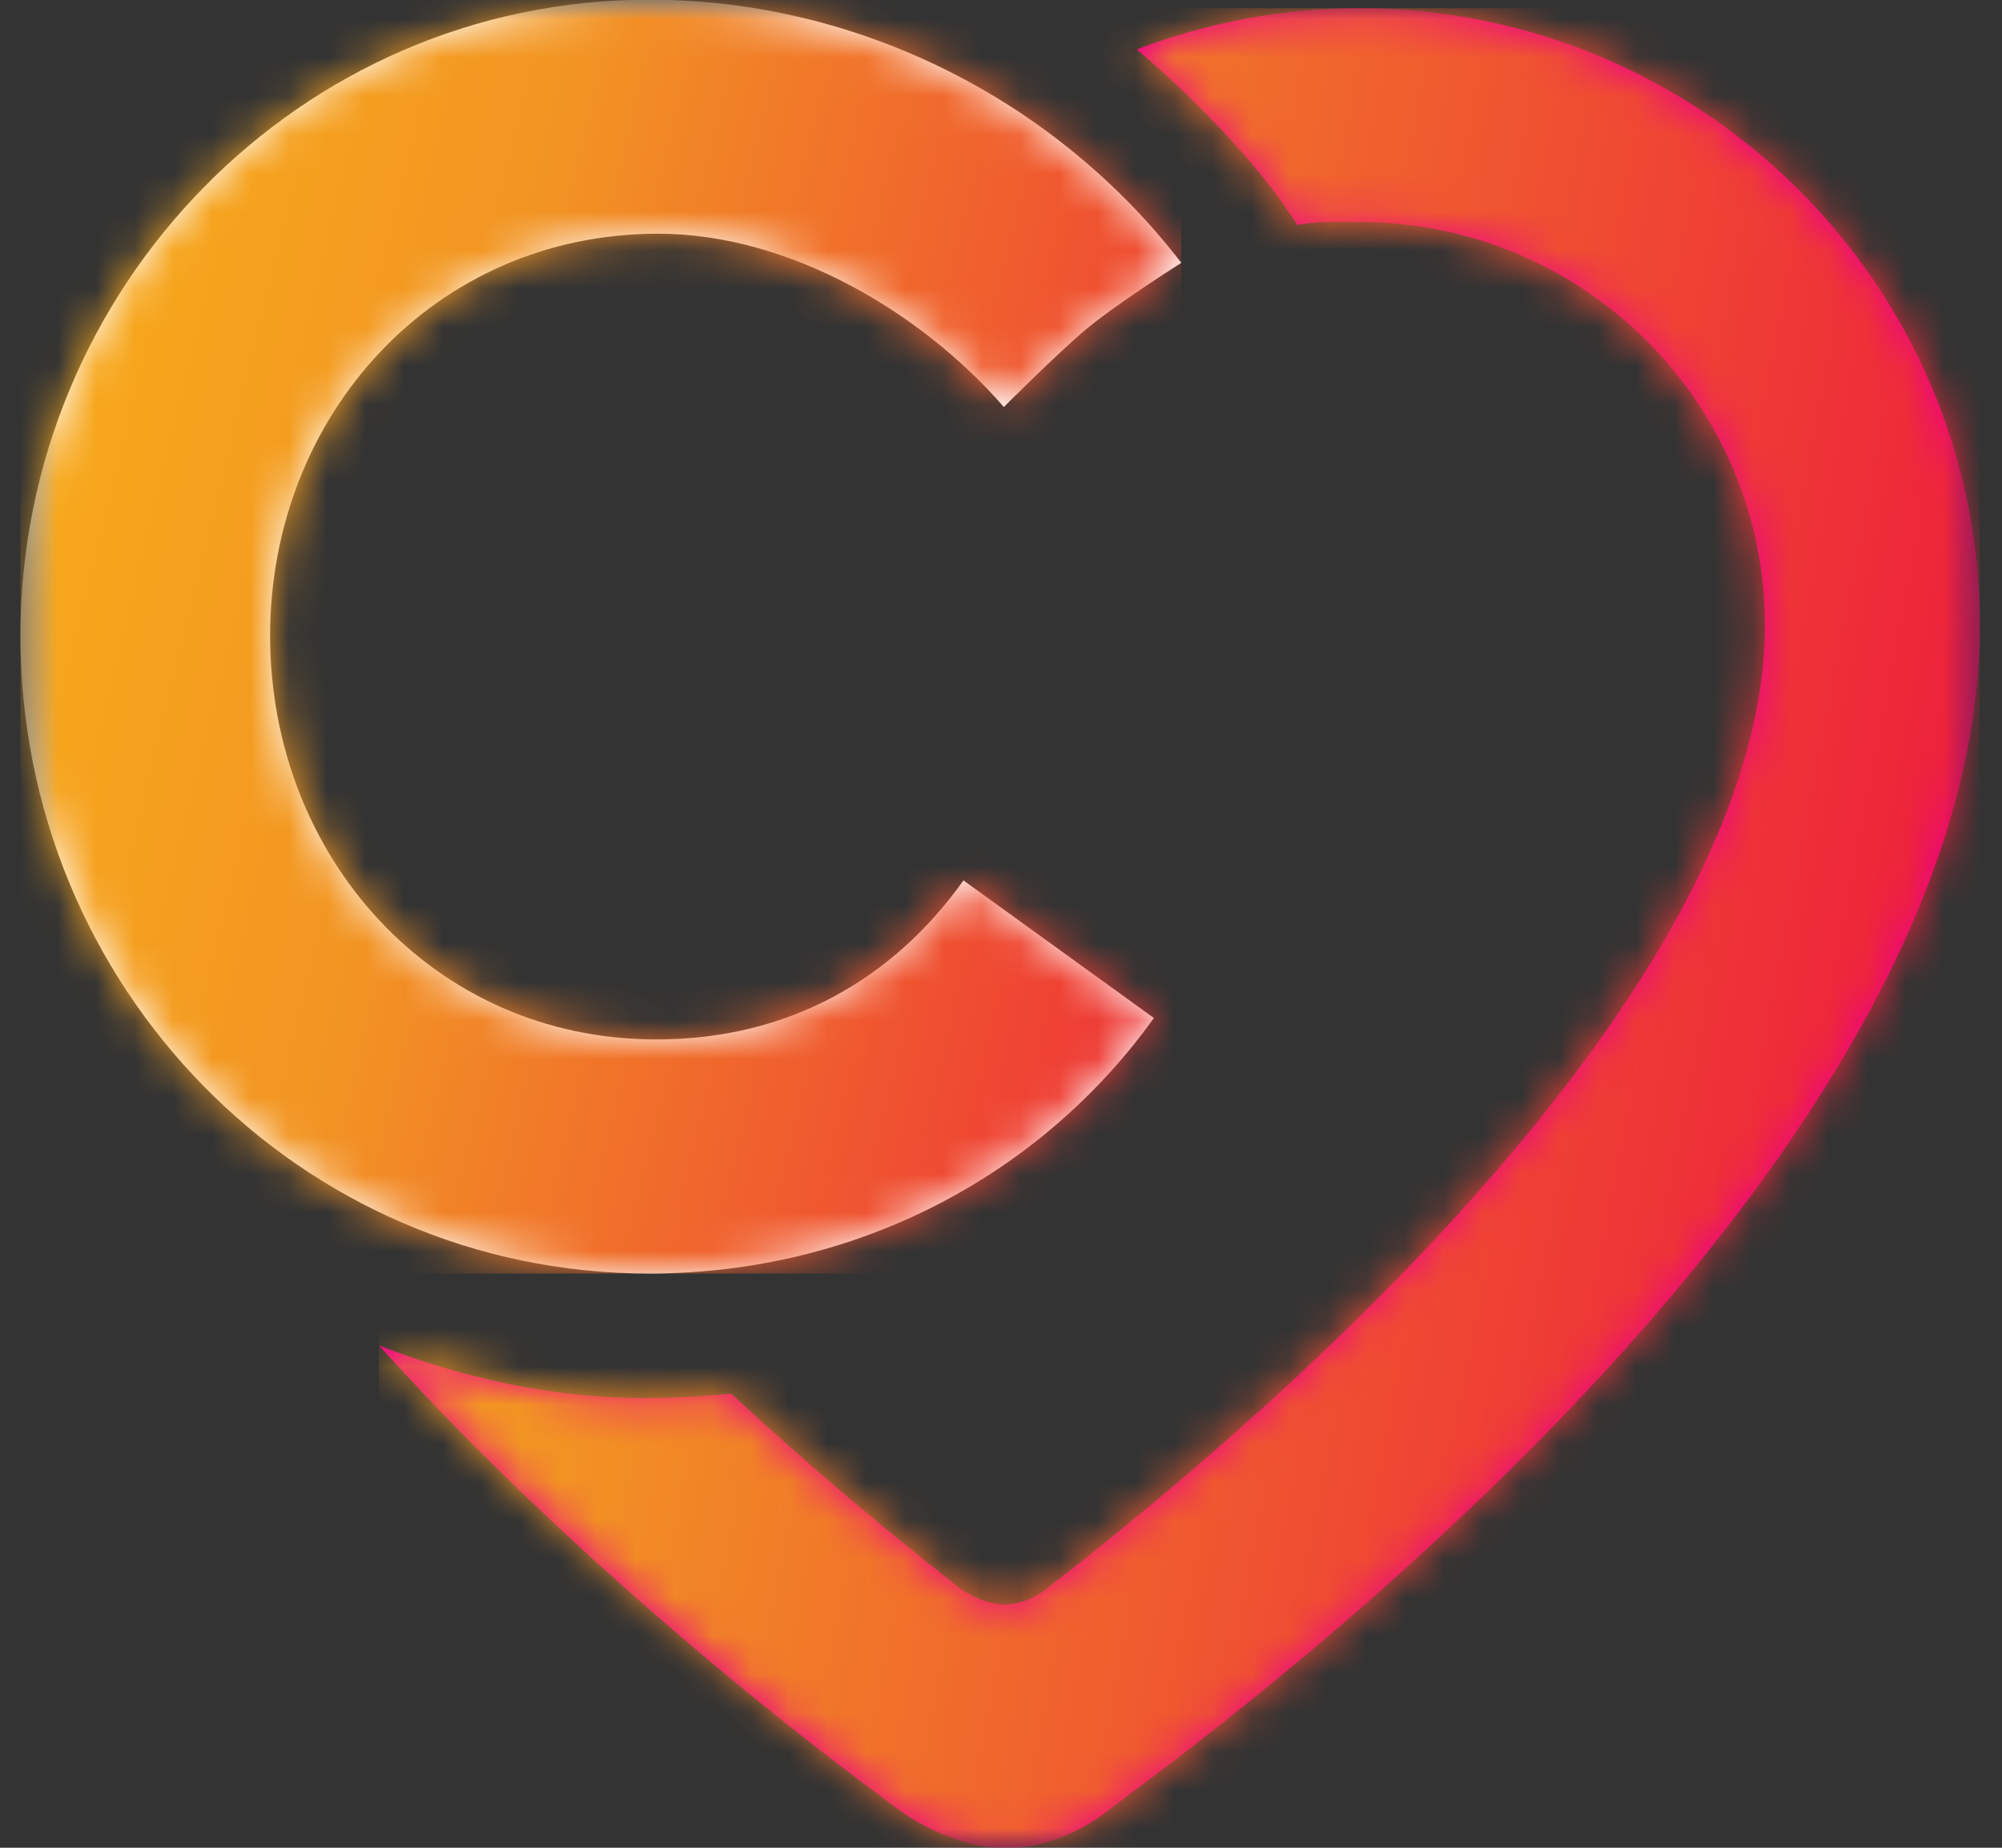 <svg width="52" height="48" viewBox="0 0 52 48" fill="none" xmlns="http://www.w3.org/2000/svg">
<rect x="0" y="0" width="52" height="48" fill="#333333" stroke="none"/>
<g id="cluby_logo_color" clip-path="url(#clip0_47_580)">
<g id="Clip path group">
<mask id="mask0_47_580" style="mask-type:luminance" maskUnits="userSpaceOnUse" x="0" y="0" width="52" height="48">
<g id="clip0_36_685">
<path id="Vector" d="M51.5 0H0.5V48H51.5V0Z" fill="white"/>
</g>
</mask>
<g mask="url(#mask0_47_580)">
<g id="Group">
<path id="Vector_2" d="M51.425 16.24C51.425 7.402 44.197 0.213 35.314 0.213C33.305 0.213 31.35 0.586 29.524 1.284C29.527 1.287 29.53 1.289 29.533 1.291C30.734 2.301 32.627 4.136 33.694 5.843C34.284 5.741 34.704 5.768 35.314 5.768C41.119 5.768 45.841 10.465 45.841 16.24C45.841 24.39 36.188 34.279 27.251 41.219C27.251 41.219 26.727 41.697 26.066 41.679C25.404 41.66 24.83 41.182 24.83 41.182C22.533 39.357 21.157 38.189 18.986 36.203C18.299 36.274 17.448 36.317 16.738 36.317C14.283 36.317 11.997 35.779 9.842 34.952C14.237 39.826 19.388 44.051 22.436 46.333L23.282 46.966C23.282 46.966 24.642 48.036 26.177 48.011C27.713 47.986 28.865 46.966 28.865 46.966L29.711 46.332C36.24 41.441 51.425 28.717 51.425 16.24Z" fill="#EC008C"/>
<g id="Mask group">
<mask id="mask1_47_580" style="mask-type:luminance" maskUnits="userSpaceOnUse" x="9" y="0" width="43" height="49">
<g id="Group_2">
<path id="Vector_3" d="M51.425 16.24C51.425 7.402 44.197 0.213 35.314 0.213C33.305 0.213 31.35 0.586 29.524 1.284C29.527 1.287 29.53 1.289 29.533 1.291C30.734 2.301 32.627 4.136 33.694 5.843C34.284 5.741 34.704 5.768 35.314 5.768C41.119 5.768 45.841 10.465 45.841 16.24C45.841 24.39 36.188 34.279 27.251 41.219C27.251 41.219 26.727 41.697 26.066 41.679C25.404 41.66 24.83 41.182 24.83 41.182C22.533 39.357 21.157 38.189 18.986 36.203C18.299 36.274 17.448 36.317 16.738 36.317C14.283 36.317 11.997 35.779 9.842 34.952C14.237 39.826 19.388 44.051 22.436 46.333L23.282 46.966C23.282 46.966 24.642 48.036 26.177 48.011C27.713 47.986 28.865 46.966 28.865 46.966L29.711 46.332C36.24 41.441 51.425 28.717 51.425 16.24Z" fill="white"/>
</g>
</mask>
<g mask="url(#mask1_47_580)">
<g id="Group_3">
<g id="Mask group_2">
<mask id="mask2_47_580" style="mask-type:luminance" maskUnits="userSpaceOnUse" x="-11" y="-19" width="75" height="75">
<g id="Group_4">
<path id="Vector_4" d="M-10.227 19.733L21.921 -18.006L63.946 17.35L31.799 55.089L-10.227 19.733Z" fill="white"/>
</g>
</mask>
<g mask="url(#mask2_47_580)">
<g id="Group_5">
<path id="Vector_5" d="M51.425 0.213H9.842V48.012H51.425V0.213Z" fill="url(#paint0_linear_47_580)"/>
</g>
</g>
</g>
</g>
</g>
</g>
<path id="Vector_6" d="M16.861 33.083C22.319 33.083 27.078 30.483 29.971 26.445L25.025 22.871C23.206 25.424 20.499 27.002 17.047 27.002C11.215 27.002 7.016 22.222 7.016 16.514C7.016 10.805 11.262 6.071 17.094 6.071C20.499 6.071 23.94 8.117 26.074 10.573C26.074 10.573 27.44 9.202 28.207 8.556C28.975 7.91 30.684 6.828 30.684 6.828C27.446 2.62 22.319 -0.009 16.861 -0.009C7.763 -0.009 0.531 7.51 0.531 16.514C0.531 25.61 7.763 33.083 16.861 33.083Z" fill="white"/>
<g id="Mask group_3">
<mask id="mask3_47_580" style="mask-type:luminance" maskUnits="userSpaceOnUse" x="0" y="-1" width="31" height="35">
<g id="Group_6">
<path id="Vector_7" d="M16.861 33.083C22.319 33.083 27.078 30.483 29.971 26.445L25.025 22.871C23.206 25.424 20.499 27.002 17.047 27.002C11.215 27.002 7.016 22.222 7.016 16.514C7.016 10.805 11.262 6.071 17.094 6.071C20.499 6.071 23.94 8.117 26.074 10.573C26.074 10.573 27.44 9.202 28.207 8.556C28.975 7.91 30.684 6.828 30.684 6.828C27.446 2.62 22.319 -0.009 16.861 -0.009C7.763 -0.009 0.531 7.51 0.531 16.514C0.531 25.61 7.763 33.083 16.861 33.083Z" fill="white"/>
</g>
</mask>
<g mask="url(#mask3_47_580)">
<g id="Group_7">
<g id="Mask group_4">
<mask id="mask4_47_580" style="mask-type:luminance" maskUnits="userSpaceOnUse" x="-11" y="-12" width="57" height="57">
<g id="Group_8">
<path id="Vector_8" d="M-10.738 18.961L14.932 -11.173L45.173 14.269L19.503 44.404L-10.738 18.961Z" fill="white"/>
</g>
</mask>
<g mask="url(#mask4_47_580)">
<g id="Group_9">
<path id="Vector_9" d="M30.684 -0.009H0.531V33.083H30.684V-0.009Z" fill="url(#paint1_linear_47_580)"/>
</g>
</g>
</g>
</g>
</g>
</g>
</g>
</g>
</g>
</g>
<defs>
<linearGradient id="paint0_linear_47_580" x1="-6.347" y1="19.808" x2="51.122" y2="30.787" gradientUnits="userSpaceOnUse">
<stop stop-color="#FBB515"/>
<stop offset="0.4" stop-color="#F29423"/>
<stop offset="1" stop-color="#ED193C"/>
</linearGradient>
<linearGradient id="paint1_linear_47_580" x1="-7.822" y1="18.87" x2="35.829" y2="29.537" gradientUnits="userSpaceOnUse">
<stop stop-color="#FBB515"/>
<stop offset="0.4" stop-color="#F29423"/>
<stop offset="1" stop-color="#ED193C"/>
</linearGradient>
<clipPath id="clip0_47_580">
<rect width="51" height="48" fill="white" transform="translate(0.5)"/>
</clipPath>
</defs>
</svg>
